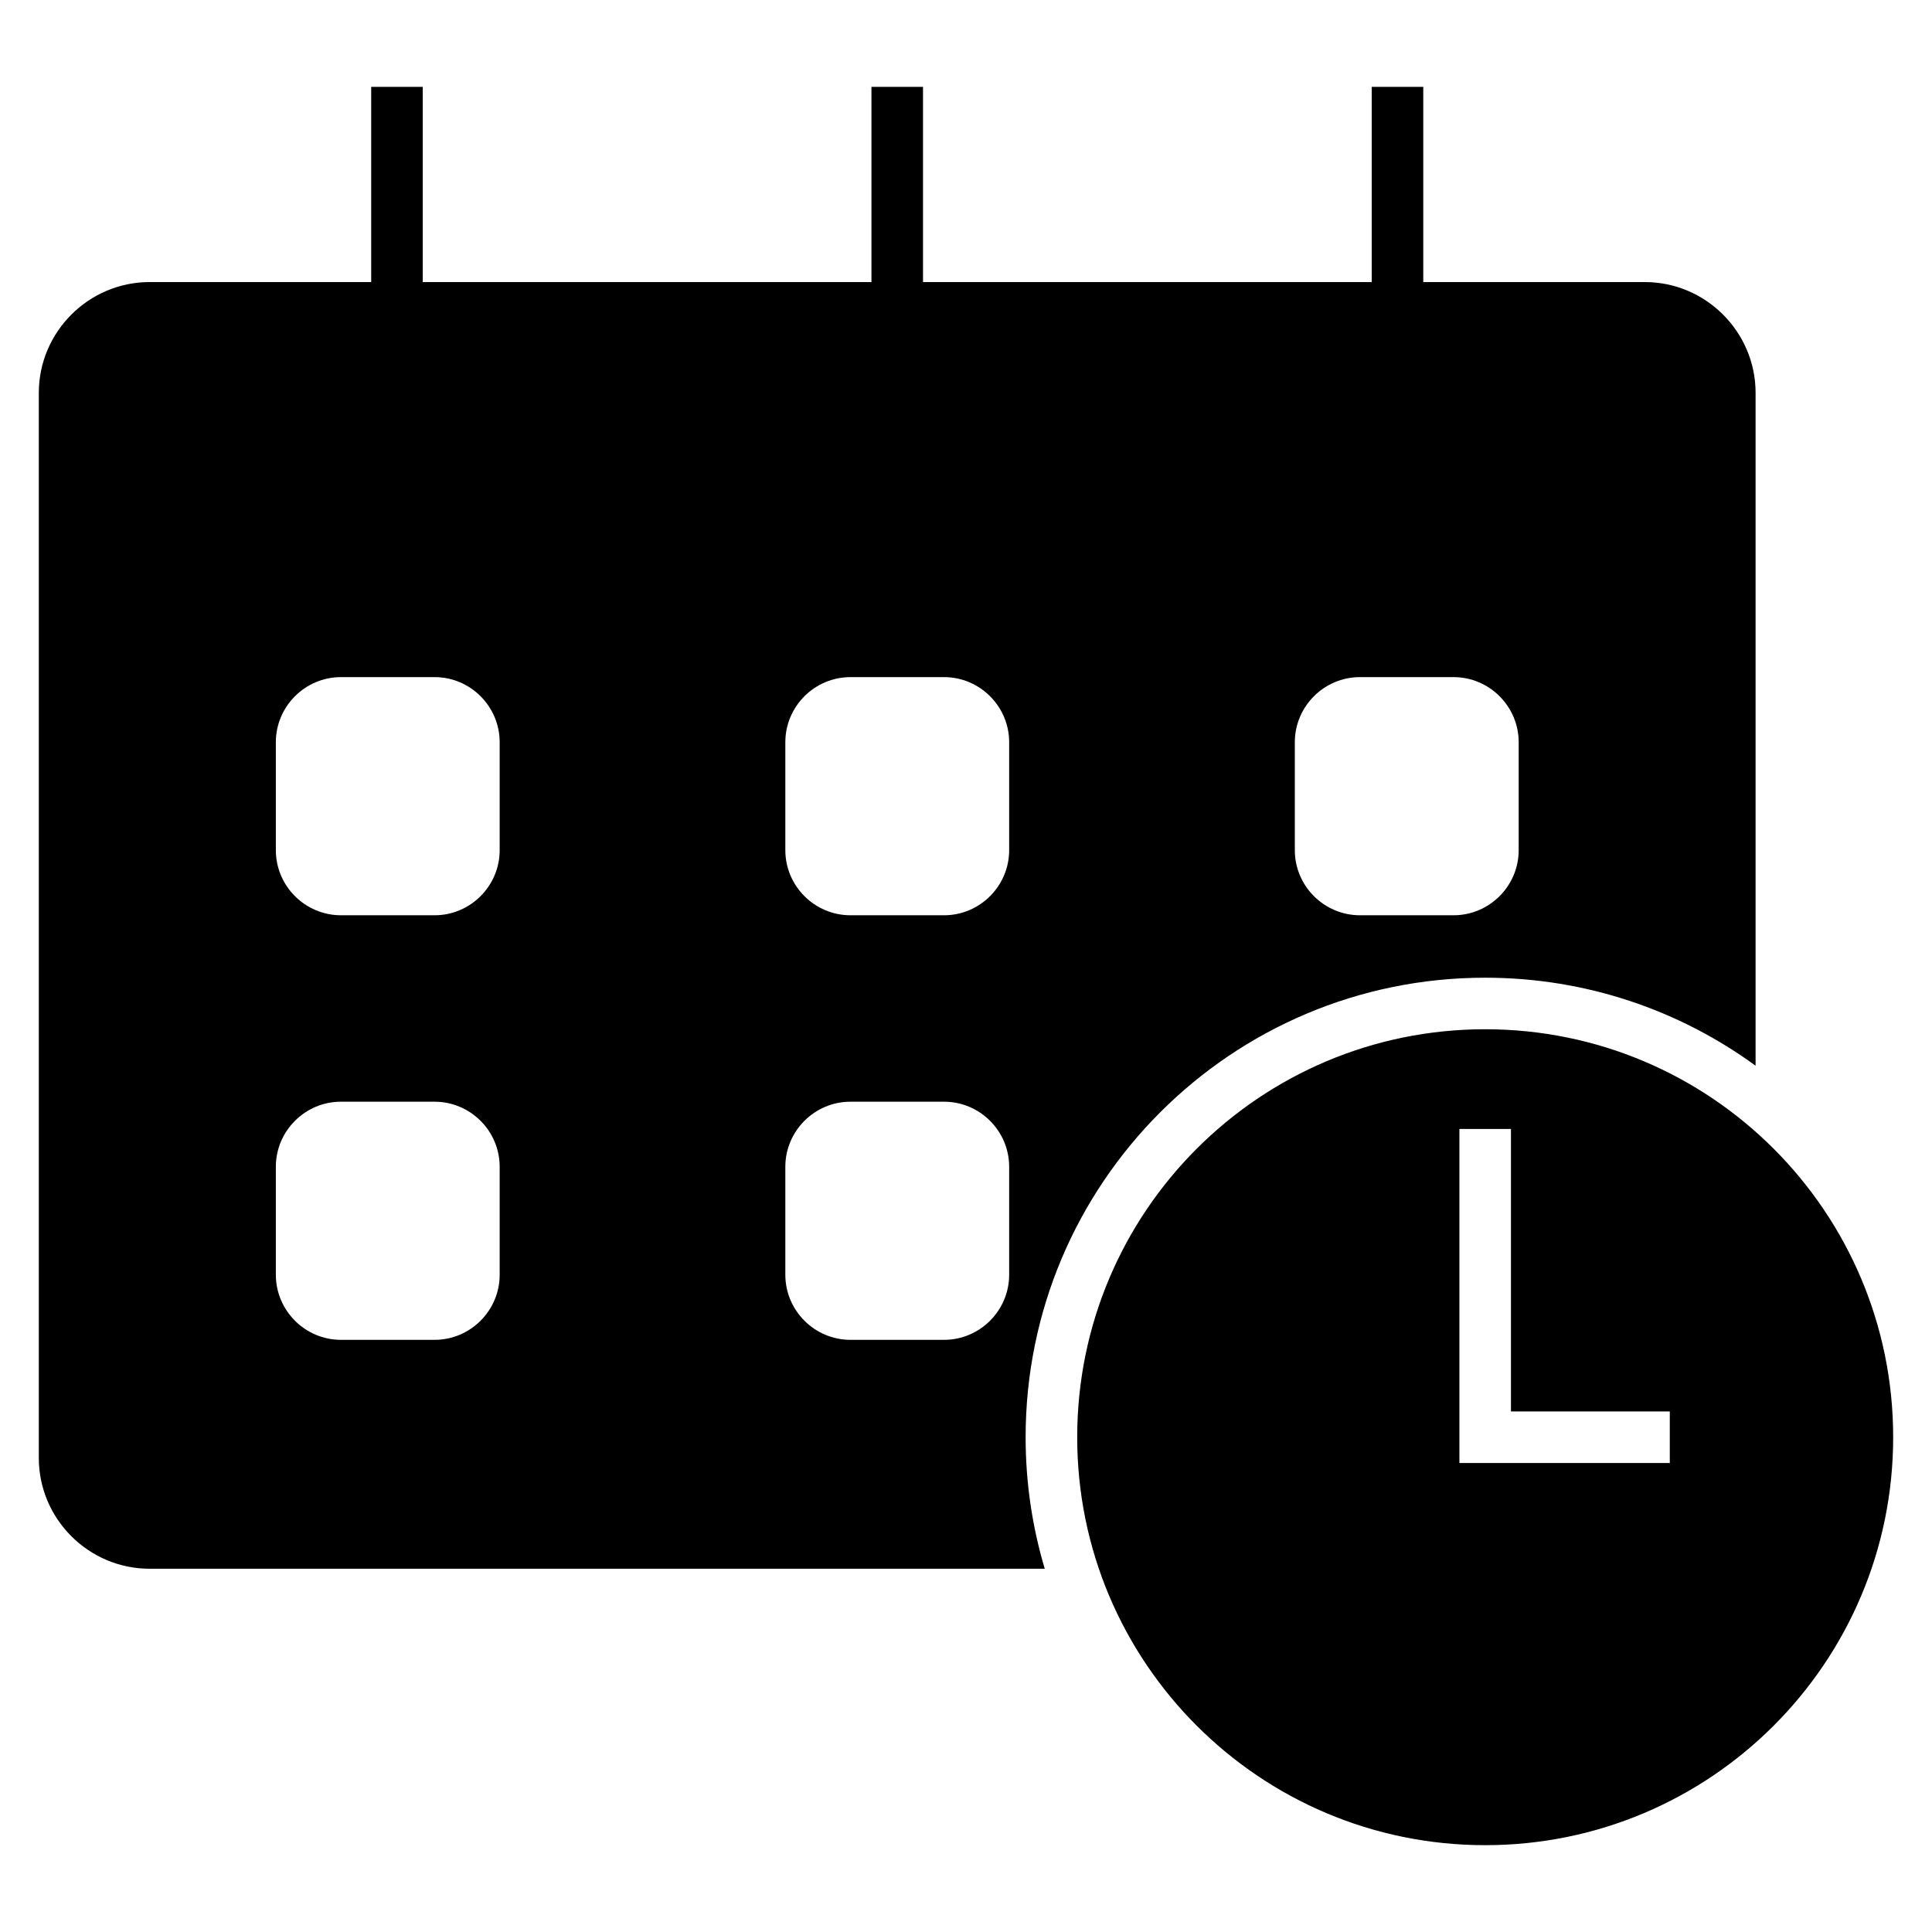 <?xml version="1.0" encoding="UTF-8"?>
<!-- Uploaded to: SVG Repo, www.svgrepo.com, Generator: SVG Repo Mixer Tools -->
<svg fill="#000000" width="800px" height="800px" version="1.1" viewBox="144 144 512 512" xmlns="http://www.w3.org/2000/svg">
 <path d="m183.65 218.75h58.719v-51.727h13.664v51.727h118.91v-51.727h13.664v51.727h118.91v-51.727h13.664v51.727h58.719c16.145 0 29.348 13.211 29.348 29.355v178.32c-20.105-14.664-44.875-23.324-71.668-23.324-67.258 0-121.78 54.52-121.78 121.78 0 12.117 1.777 23.809 5.07 34.852h-237.23c-16.145 0-29.355-13.203-29.355-29.348v-282.28c0-16.145 13.211-29.355 29.355-29.355zm353.94 198.01c59.707 0 108.12 48.402 108.12 108.12 0 59.707-48.406 108.11-108.12 108.11-59.715 0-108.12-48.402-108.12-108.11 0-59.715 48.402-108.12 108.12-108.12zm48.918 114.95h-55.75v-88.531h13.664v74.871h42.09v13.664zm-217.14-95.746h24.824c9.484 0 17.246 7.754 17.246 17.238v28.621c0 9.484-7.758 17.246-17.246 17.246h-24.824c-9.484 0-17.246-7.758-17.246-17.246v-28.621c0-9.484 7.758-17.238 17.246-17.238zm-135.02 0h24.832c9.484 0 17.238 7.754 17.238 17.238v28.621c0 9.484-7.754 17.246-17.238 17.246h-24.832c-9.484 0-17.246-7.758-17.246-17.246v-28.621c0-9.484 7.758-17.238 17.246-17.238zm270.04-112.52h24.832c9.484 0 17.246 7.758 17.246 17.246v28.617c0 9.484-7.758 17.246-17.246 17.246h-24.832c-9.484 0-17.246-7.758-17.246-17.246v-28.617c0-9.484 7.758-17.246 17.246-17.246zm-135.02 0h24.824c9.484 0 17.246 7.758 17.246 17.246v28.617c0 9.484-7.758 17.246-17.246 17.246h-24.824c-9.484 0-17.246-7.758-17.246-17.246v-28.617c0-9.484 7.758-17.246 17.246-17.246zm-135.02 0h24.832c9.484 0 17.238 7.758 17.238 17.246v28.617c0 9.484-7.754 17.246-17.238 17.246h-24.832c-9.484 0-17.246-7.758-17.246-17.246v-28.617c0-9.484 7.758-17.246 17.246-17.246z" fill-rule="evenodd"/>
</svg>